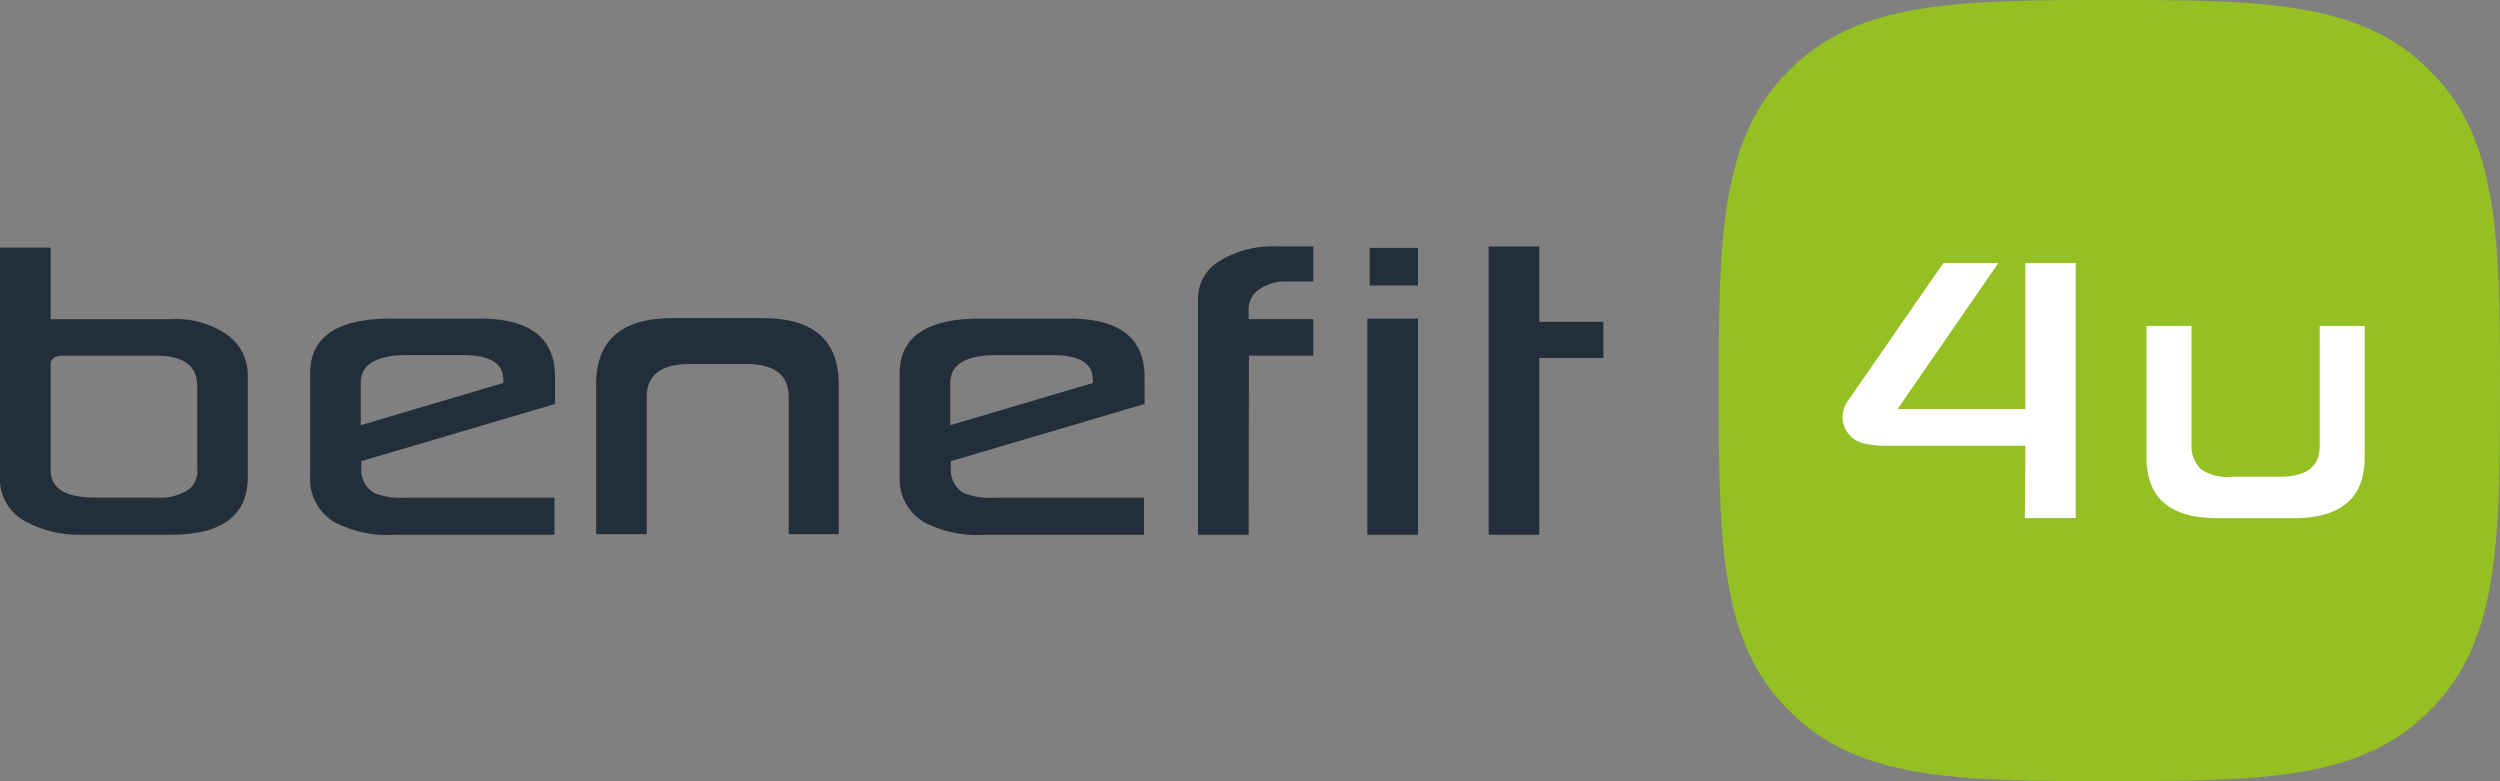 <svg id="logo-benefit4u" xmlns="http://www.w3.org/2000/svg" width="176.679" height="55.208" viewBox="0 0 176.679 55.208">
  <rect x="0" y="0" width="176.679" height="55.208" fill="#808080" stroke="none"/>
  <g id="Group_4738" data-name="Group 4738">
    <path id="Path_4868" data-name="Path 4868" d="M359.724,4.978C364.63,9.78,364.7,16.9,364.7,27.6s-.073,17.824-4.978,22.626c-4.8,4.905-11.941,4.978-22.626,4.978s-17.823-.072-22.626-4.978c-4.906-4.8-4.979-11.926-4.979-22.626s.072-17.824,4.979-22.625C319.275.073,326.423,0,337.1,0s17.823.073,22.625,4.978" transform="translate(-188.023)" fill="#94c023"/>
    <path id="Path_4869" data-name="Path 4869" d="M389.687,58.691v8.433a2.259,2.259,0,0,0,.7,1.716,3.309,3.309,0,0,0,2.149.506h3.395q2.818,0,2.817-2.149V58.691h3.178v9.282q0,4.3-4.983,4.3h-5.454q-4.985,0-4.984-4.3V58.691Z" transform="translate(-234.811 -35.656)" fill="#fff"/>
    <path id="Path_4870" data-name="Path 4870" d="M344.7,47.373V57.684h-9.029l7.115-10.311h-3.882l-6.769,9.772,0,.006a1.9,1.9,0,0,0,.894,2.884.941.941,0,0,0,.147.055c.041.012.086.02.128.03l.006,0a6.348,6.348,0,0,0,1.513.162H344.7l0,.361v.964h-.007l-.027,3.785h3.594V47.373Z" transform="translate(-201.565 -28.78)" fill="#fff"/>
    <path id="Path_4871" data-name="Path 4871" d="M3.576,44.582V49.64h8.532a6.368,6.368,0,0,1,3.951,1.107,3.492,3.492,0,0,1,1.453,2.915v7.13q0,4.083-5.444,4.083H5.79a7.938,7.938,0,0,1-4.1-1A3.407,3.407,0,0,1,0,60.711V44.582Zm10.36,15.581v-5.81q0-2.133-2.9-2.133H4.449q-.874,0-.873.65V60.3q0,1.95,3.128,1.95h4.327a3.67,3.67,0,0,0,2.356-.61,1.672,1.672,0,0,0,.548-1.483" transform="translate(0 -27.084)" fill="#222f3b"/>
    <path id="Path_4872" data-name="Path 4872" d="M73.154,63.4,59.463,67.442v.508a1.885,1.885,0,0,0,.914,1.747,5.142,5.142,0,0,0,2.174.325H73.114v2.621H61.88a8.21,8.21,0,0,1-4.286-.873,3.543,3.543,0,0,1-1.747-3.291V61.246q0-3.88,5.708-3.88h6.277q5.322,0,5.322,4.124ZM69.5,61.916v-.223q0-1.747-2.844-1.747H62.713q-3.291,0-3.291,1.971V64.9Z" transform="translate(-33.928 -34.851)" fill="#222f3b"/>
    <path id="Path_4873" data-name="Path 4873" d="M120.956,72.538v-9.69q0-2.336-3.006-2.336h-3.982q-3.047,0-3.047,2.336v9.69h-3.576v-10.6q0-4.672,5.444-4.672h6.3q5.4,0,5.4,4.672v10.6Z" transform="translate(-65.214 -34.788)" fill="#222f3b"/>
    <path id="Path_4874" data-name="Path 4874" d="M179.309,63.4l-13.691,4.043v.508a1.885,1.885,0,0,0,.914,1.747,5.142,5.142,0,0,0,2.174.325h10.563v2.621H168.035a8.209,8.209,0,0,1-4.286-.873A3.543,3.543,0,0,1,162,68.478V61.246q0-3.88,5.708-3.88h6.277q5.322,0,5.322,4.124Zm-3.656-1.483v-.223q0-1.747-2.844-1.747h-3.941q-3.291,0-3.291,1.971V64.9Z" transform="translate(-98.419 -34.851)" fill="#222f3b"/>
    <path id="Path_4875" data-name="Path 4875" d="M223.872,52.094h-4.55L219.3,64.75h-3.575V48.072a3.07,3.07,0,0,1,1.564-2.692,7.119,7.119,0,0,1,3.921-1.006h2.661v2.478H222a3.187,3.187,0,0,0-1.95.559,1.7,1.7,0,0,0-.752,1.412v.691h4.571Z" transform="translate(-131.057 -26.959)" fill="#222f3b"/>
    <path id="Path_4876" data-name="Path 4876" d="M249.787,64.907h-3.575V49.631h3.575Zm0-17.612h-3.413V44.634h3.413Z" transform="translate(-149.578 -27.116)" fill="#222f3b"/>
    <path id="Path_4877" data-name="Path 4877" d="M276.159,52.257h-4.53V64.75h-3.575V44.375h3.575V49.7h4.53Z" transform="translate(-162.847 -26.958)" fill="#222f3b"/>
  </g>
</svg>
